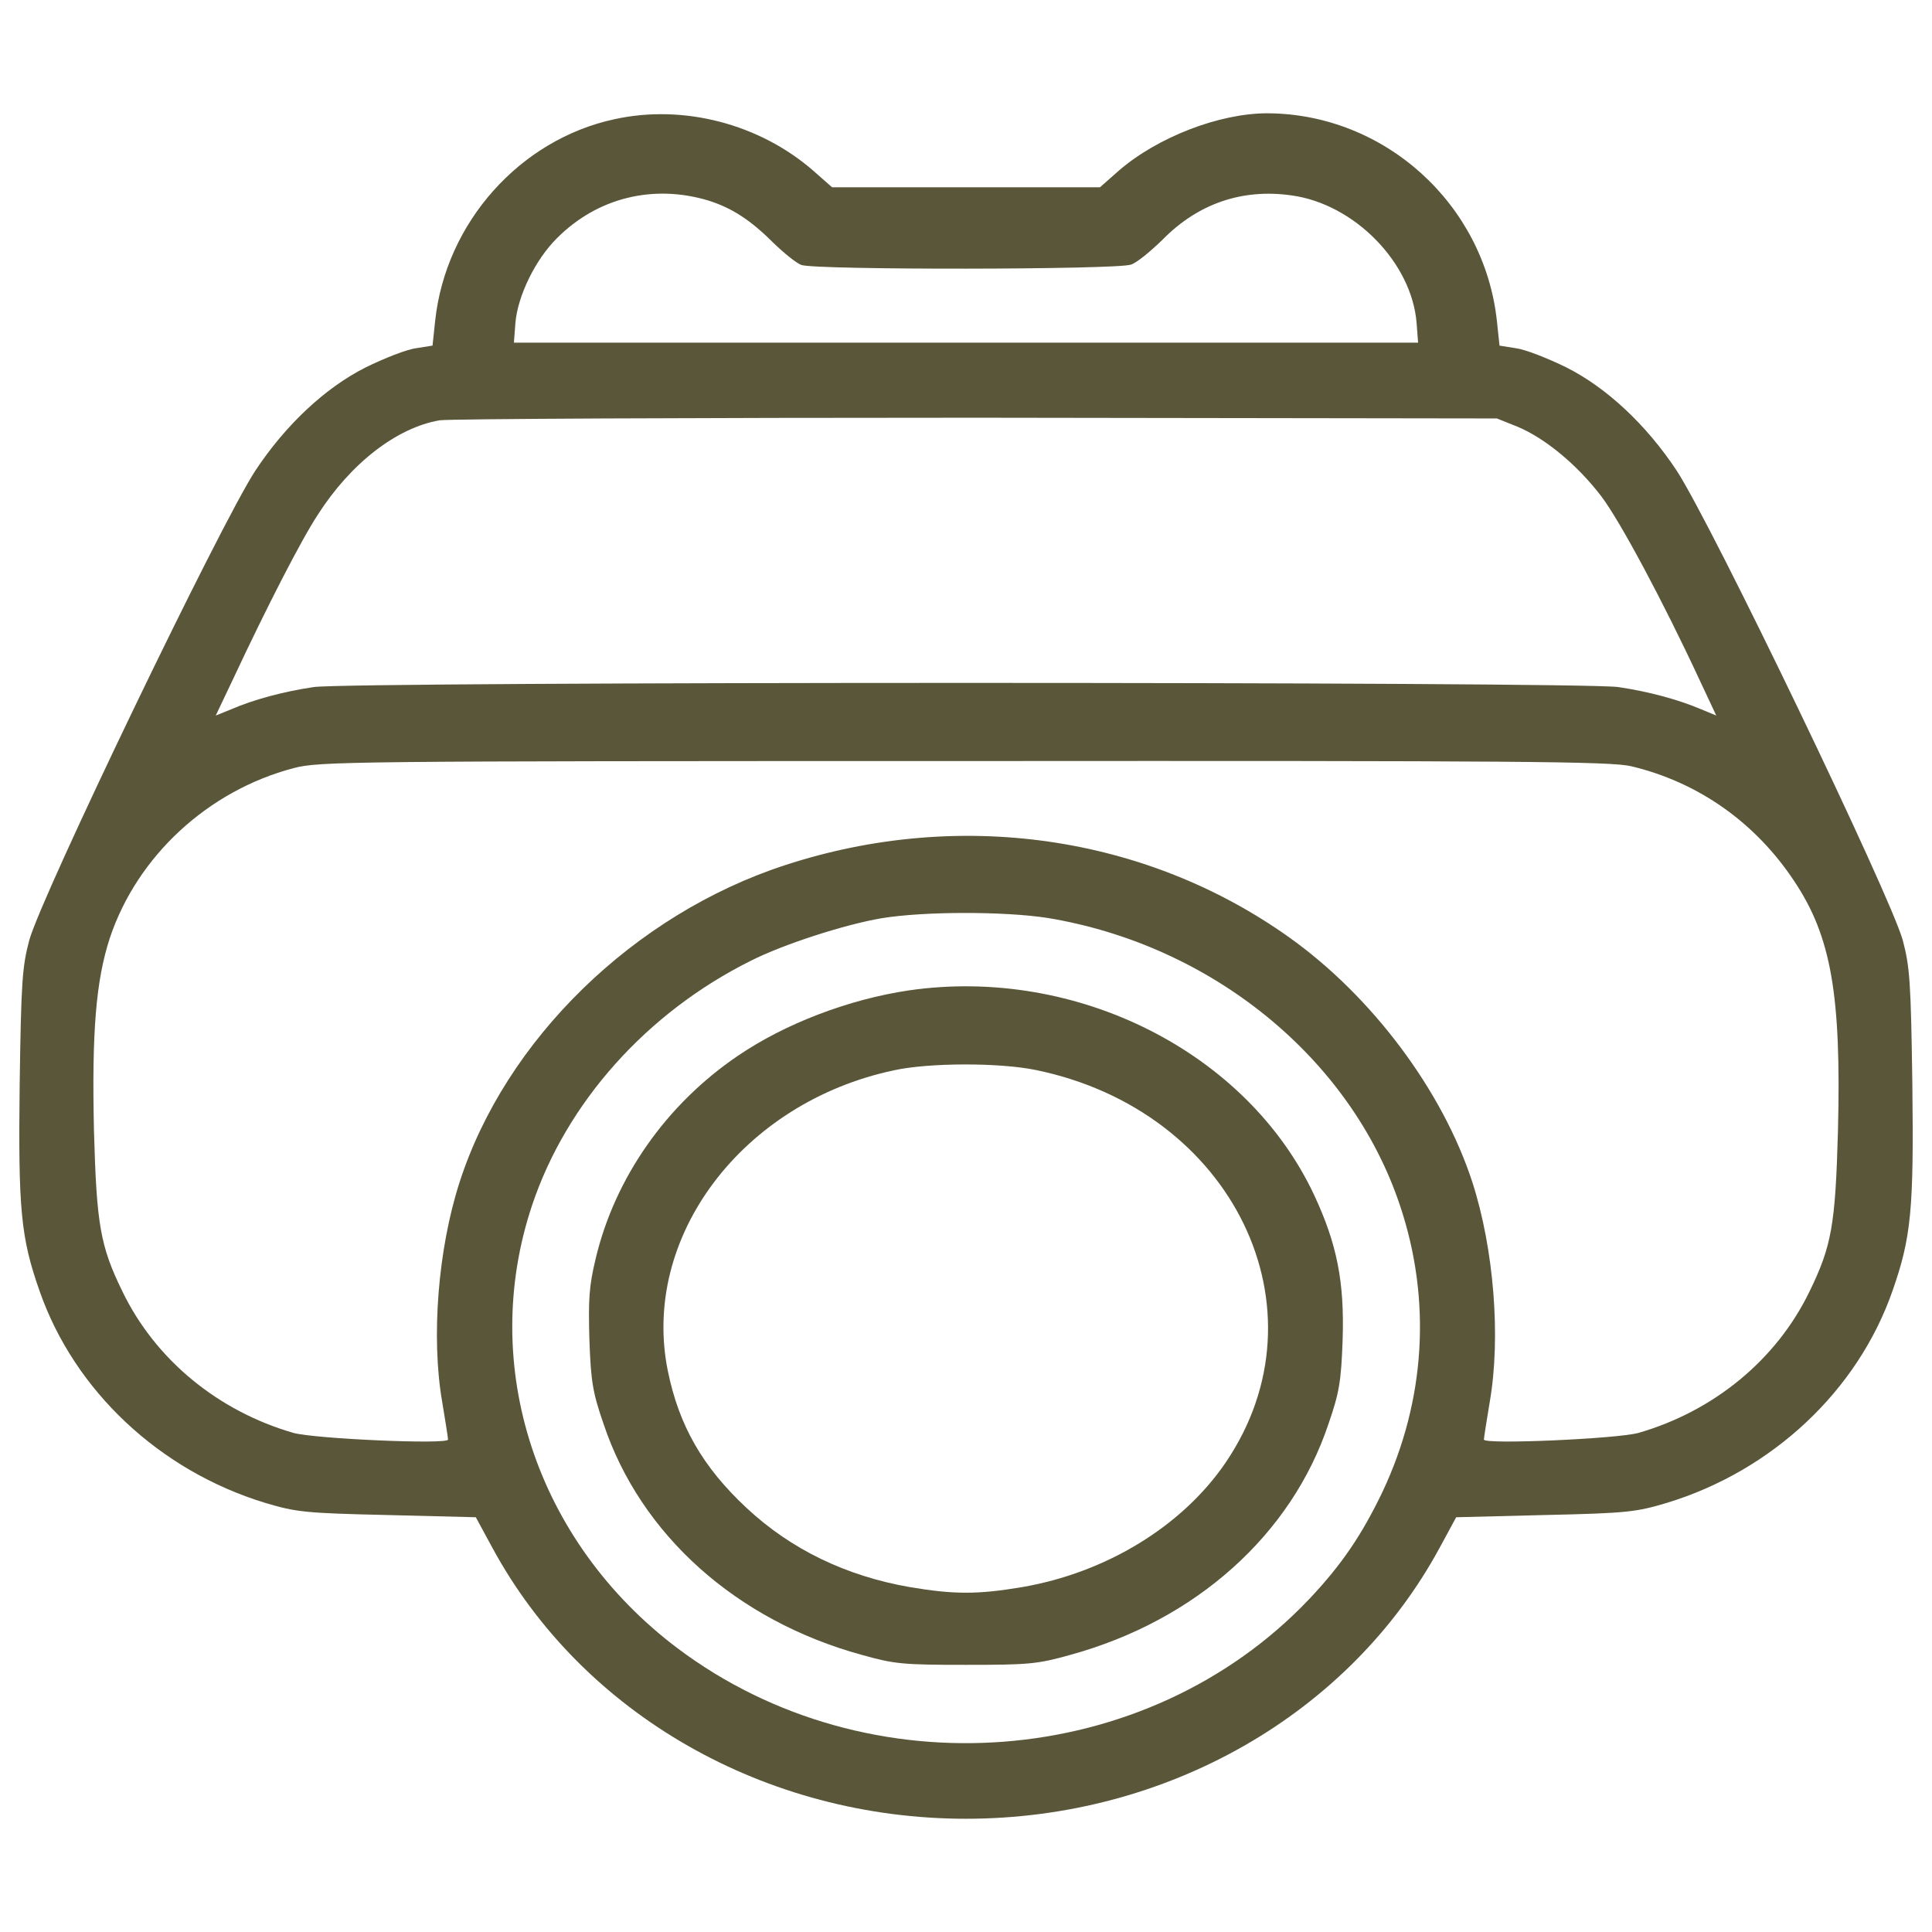 <svg xmlns="http://www.w3.org/2000/svg" version="1.1" xmlns:xlink="http://www.w3.org/1999/xlink" width="512" height="512" x="0" y="0" viewBox="0 0 1000 1000" style="enable-background:new 0 0 512 512" xml:space="preserve" class=""><g><path d="M318.09 61.69c-49.02 10.53-87.51 53.62-92.87 104.55l-1.34 12.64-8.42 1.34c-4.79.57-16.47 5.17-26.23 9.96-20.87 10.53-41.36 29.68-57.06 53.42-18.2 27.77-110.5 219.63-117.01 243-3.64 13.79-4.21 21.06-4.98 74.87-.77 64.72.57 79.08 10.34 106.85 18 51.51 62.04 92.87 116.61 109.53 16.08 4.79 20.49 5.36 63.19 6.32l45.96 1.15 8.62 15.89c46.72 86.17 141.32 140.17 245.1 140.17s198.38-54 245.1-140.17l8.62-15.89 45.96-1.15c42.7-.96 47.11-1.53 63.19-6.32 54.57-16.66 98.62-58.02 116.62-109.53 9.76-27.77 11.11-42.13 10.34-106.85-.76-53.81-1.34-61.08-4.98-74.87-6.51-23.36-98.81-215.23-117-242.99-15.7-23.74-36.19-42.89-57.06-53.42-9.77-4.79-21.45-9.38-26.23-9.96l-8.42-1.34-1.34-12.64c-6.51-60.7-58.21-107.42-118.91-107.61-24.89 0-56.87 12.45-76.79 29.68l-9.77 8.62H430.68l-9.77-8.62c-27.76-24.14-67.01-34.48-102.82-26.63zm48.64 42.13c12.06 3.83 21.64 9.96 33.51 21.83 5.36 5.17 11.87 10.53 14.55 11.49 7.09 2.68 163.72 2.49 170.61-.19 3.06-.96 10.15-6.89 16.28-12.83 18.38-18.77 41.36-26.62 66.83-22.98 32.36 4.4 62.23 34.66 64.72 66.06l.77 10.15H266l.77-10.15c1.15-13.98 10.34-32.94 21.64-44.04 20.87-20.87 49.79-27.96 78.32-19.34zm418.58 116.99c14.36 5.94 31.02 19.72 43.47 36 9.76 12.83 32.36 55.15 50.93 95.17l8.62 18.38-7.85-3.25c-11.68-4.98-27.19-9.19-42.89-11.49-19.34-2.87-655.84-2.87-675.18 0-15.7 2.3-31.21 6.51-42.7 11.49l-8.04 3.25 9.19-19.34c17.04-36.38 34.85-71.23 43.66-84.64 17.04-26.62 40.79-45 63-48.83 4.98-.77 130.21-1.34 278.23-1.34l269.04.38zm58.98 175.79c34.66 8.23 64.34 29.11 84.45 59.55 19.15 28.72 24.32 58.98 22.59 129.06-1.34 48.83-3.26 59.74-14.75 83.3-17.04 35.23-49.4 61.85-88.47 73.15-10.91 3.06-80.04 6.13-80.04 3.45 0-.77 1.34-9.57 3.06-19.72 5.74-33.32 2.11-78.89-9-113.36-15.32-47.3-51.89-96.32-94.98-126.95-74.3-52.85-170.8-66.64-260.61-37.34-78.32 25.47-144.95 90.38-168.7 164.29-11.11 34.47-14.74 80.04-9 113.36 1.72 10.15 3.06 18.96 3.06 19.72 0 2.68-69.13-.38-80.04-3.45-39.06-11.3-71.42-37.91-88.47-73.15-11.49-23.55-13.4-34.47-14.75-83.3-1.15-50.74.96-77.55 8.23-99.76 14.17-42.32 50.74-76.21 95.17-87.89 13.21-3.45 27-3.64 346.97-3.64 288.98-.19 334.75.19 345.28 2.68zm-302.16 78.51c85.02 13.98 157.02 72.57 182.48 148.78 16.47 49.02 13.21 101.1-9 148.21-10.72 22.4-21.25 37.92-38.1 55.72-84.07 88.47-228.06 99.58-326.87 25.28-73.15-55.15-103.02-146.11-75.25-229.21 17.81-53.23 59.36-99.76 113.17-126.57 17.04-8.62 48.63-18.77 67.59-22.02 22.02-3.64 63.57-3.64 85.98-.19z" fill="#5a5639" opacity="1" data-original="#000000"></path><path d="M470.32 512.64c-30.83 4.6-63.76 17.04-88.47 33.89-36.96 25.09-63.57 63-73.53 104.93-3.45 14.36-3.83 21.06-3.25 41.94.77 21.64 1.72 27.38 7.28 43.47 19.15 57.45 68.74 101.87 133.66 119.68 17.04 4.79 21.45 5.17 54 5.17s36.96-.38 54-5.17c64.91-17.81 114.51-62.23 133.66-119.68 5.55-16.09 6.51-21.83 7.28-43.47.96-29.87-2.87-49.4-14.75-74.87C645.53 544.62 557.25 500 470.32 512.64zM536 553.81c102.25 20.87 152.23 123.89 98.42 203.17-22.4 32.94-61.85 57.06-105.51 64.53-22.79 3.83-35.04 3.83-57.83 0-33.13-5.74-61.66-19.53-84.64-40.98-22.79-21.25-35.04-42.7-40.79-71.04-13.98-69.13 38.49-138.83 117-155.49 18.2-4.02 54.78-4.02 73.35-.19z" fill="#5a5639" opacity="1" data-original="#000000"></path></g></svg>